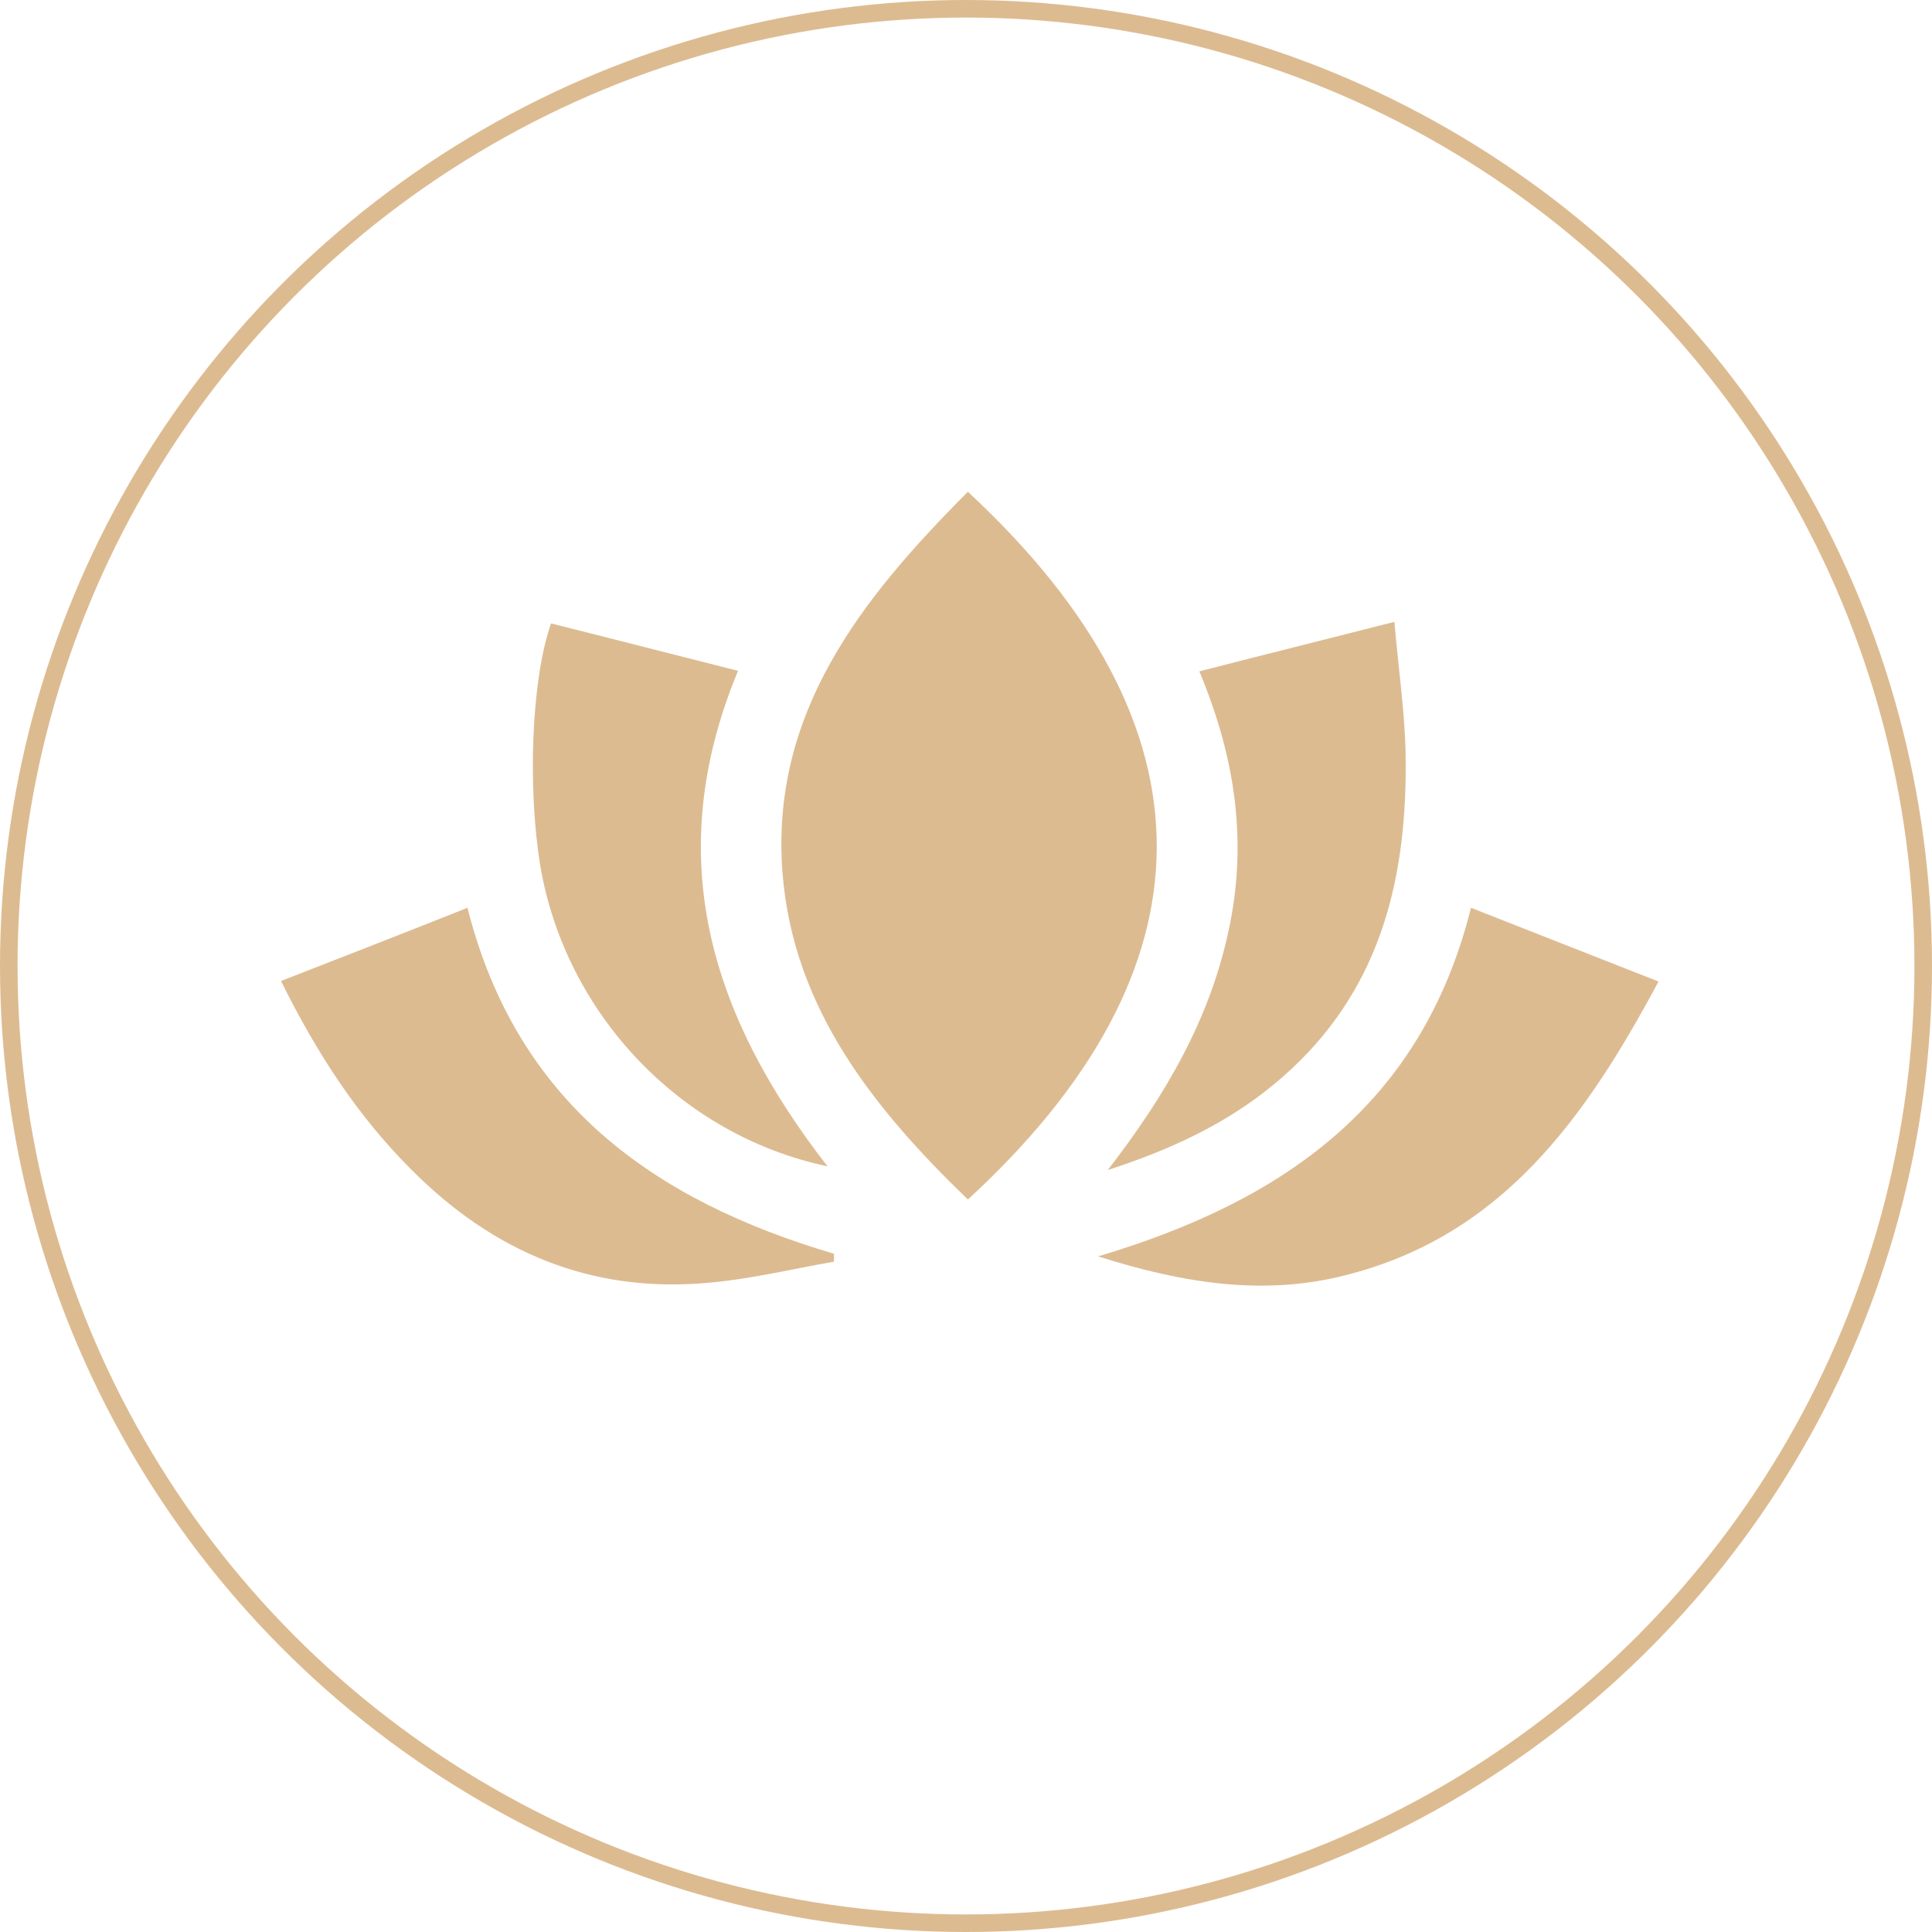 <svg xmlns="http://www.w3.org/2000/svg" width="110" height="110" viewBox="0 0 110 110" fill="none">
<circle cx="55" cy="55" r="54.5" stroke="#DDBB91"/>
<path d="M55.107 28C69.567 41.402 69.323 55.223 55.107 68.295C49.738 63.108 45.163 57.412 44.552 49.707C43.851 40.622 49.006 34.116 55.107 28Z" fill="#DDBB91"/>
<path d="M83.753 51.685C87.414 53.124 90.831 54.474 94.43 55.883C90.251 63.678 85.522 70.364 76.585 72.612C71.978 73.782 67.433 73.092 62.522 71.533C73.076 68.385 80.947 62.898 83.753 51.685Z" fill="#DDBB91"/>
<path d="M16 55.853C19.6 54.444 23.016 53.124 26.616 51.685C29.422 62.809 37.232 68.355 47.481 71.383C47.481 71.533 47.481 71.683 47.481 71.833C45.102 72.253 42.753 72.822 40.374 73.032C33.632 73.662 28.05 71.263 23.382 66.556C20.393 63.558 18.074 60.05 16 55.853Z" fill="#DDBB91"/>
<path d="M79.39 35.406C79.634 38.224 80 40.622 80.031 43.051C80.122 49.737 78.75 55.973 73.564 60.83C70.696 63.528 67.249 65.267 63.07 66.616C66.395 62.329 68.866 58.012 69.933 53.065C71.032 48.088 70.391 43.261 68.286 38.224C72.008 37.264 75.516 36.395 79.39 35.406Z" fill="#DDBB91"/>
<path d="M31.375 35.495C34.852 36.365 38.33 37.264 42.021 38.194C37.598 48.837 40.496 57.892 47.116 66.406C38.727 64.637 32.199 57.712 30.765 49.317C30.033 44.88 30.246 38.703 31.375 35.495Z" fill="#DDBB91"/>
</svg>